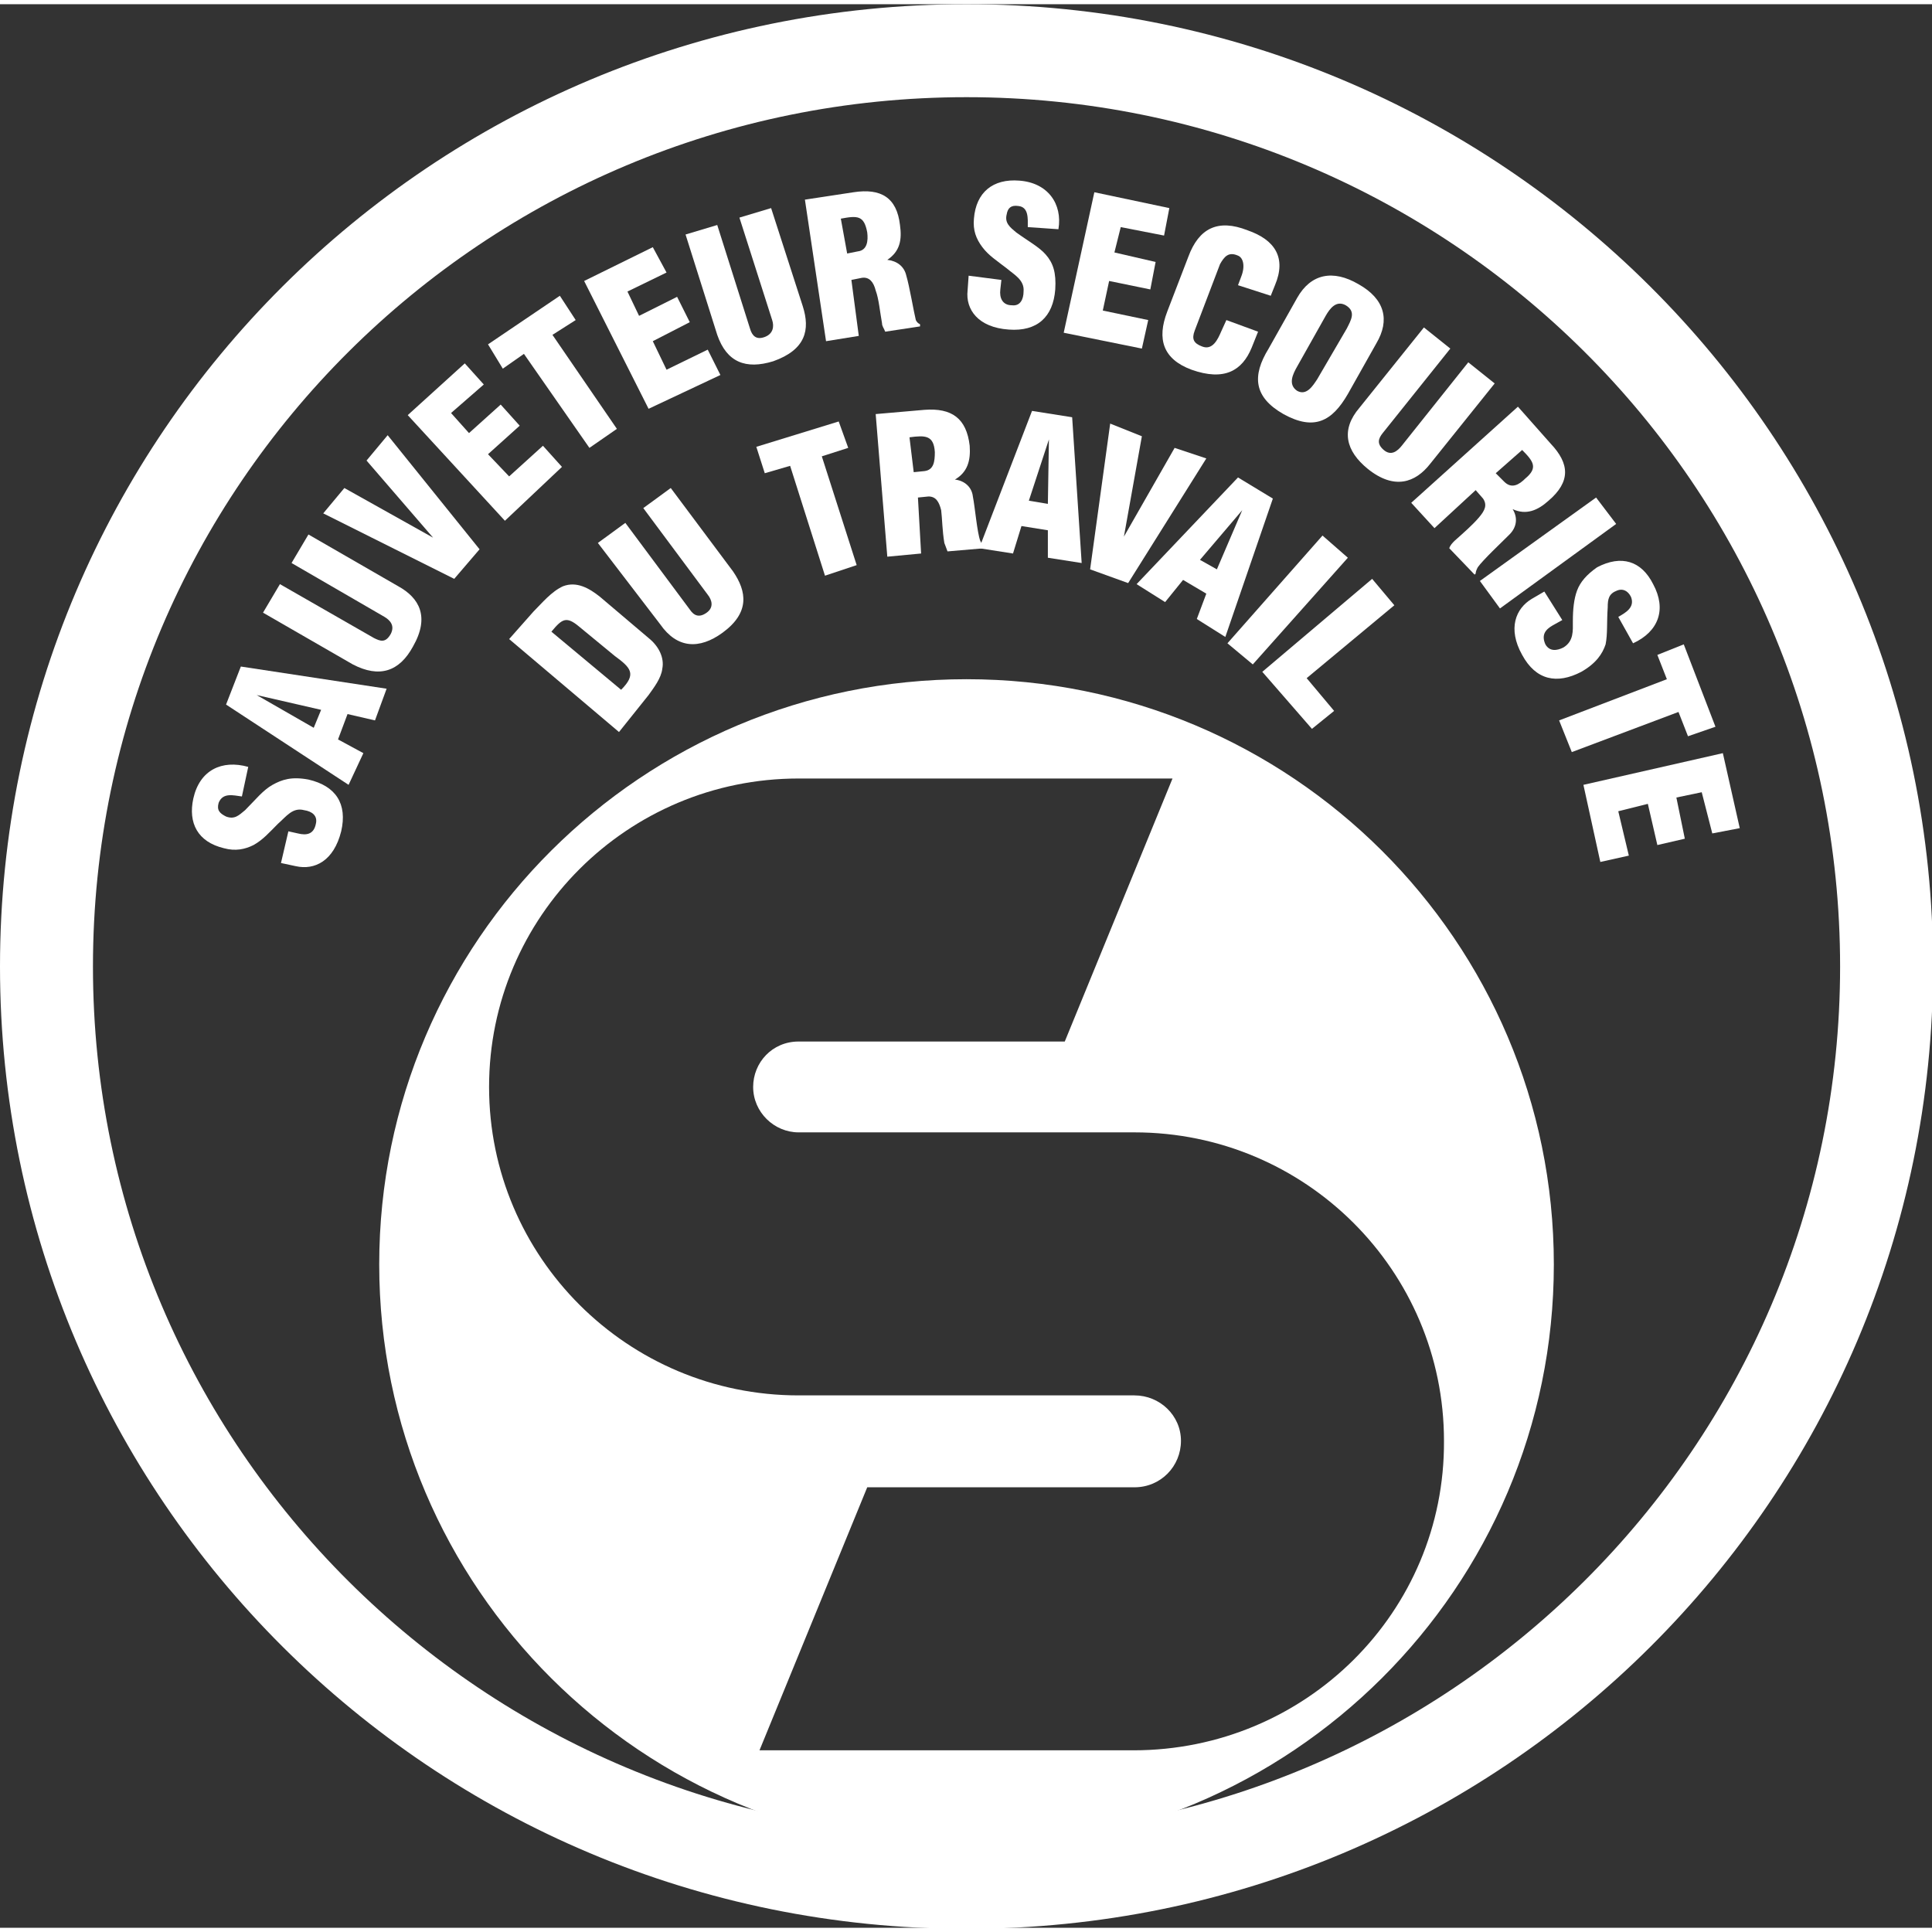 <?xml version="1.0" encoding="utf-8"?>
<svg xmlns="http://www.w3.org/2000/svg" xmlns:xlink="http://www.w3.org/1999/xlink" version="1.1" id="Calque_1" x="0px" y="0px" viewBox="0 0 182.9 182.1" style="enable-background:new 0 0 182.9 182.1;" xml:space="preserve" width="63" height="63">
<rect x="0" y="0" width="182.9" height="182.1" fill="#333333" stroke="none"/>
<style type="text/css">
	.st0{fill:#FFFFFF;}
</style>
<g>
	<path class="st0" d="M91.5,0C40.9,0,0,40.8,0,91.1s40.9,91.1,91.5,91.1s91.5-40.8,91.5-91.1S142,0,91.5,0 M91.5,173.4   c-45.7,0-82.7-36.8-82.7-82.3s37-82.3,82.7-82.3s82.7,36.8,82.7,82.3S137.1,173.4,91.5,173.4"/>
	<path class="st0" d="M91.5,63.9c-30.7,0-55.6,24.8-55.6,55.4c0,30.6,24.9,55.4,55.6,55.4s55.6-24.8,55.6-55.4   C147.1,88.7,122.2,63.9,91.5,63.9 M107.3,165.3H71.9l10.2-24.9h25.3c2.5,0,4.4-2,4.4-4.4c0-2.4-2-4.3-4.4-4.3H75.6   c-16.2,0-29.3-13.1-29.3-29.2s13.1-29.2,29.3-29.2H111l-10.2,24.9H75.6c-2.5,0-4.3,2-4.3,4.3c0,2.4,2,4.3,4.3,4.3h31.8   c16.2,0,29.3,13.1,29.3,29.2C136.8,152.2,123.6,165.3,107.3,165.3"/>
	<path class="st0" d="M27.3,78.3l0.9,0.2c0.8,0.2,1.5,0.1,1.7-0.9c0.2-0.8-0.4-1.2-1.1-1.3c-1.1-0.3-1.7,0.6-2.5,1.3   c-0.8,0.8-1.4,1.5-2.3,2c-0.8,0.4-1.7,0.6-2.8,0.3c-2.5-0.6-3.4-2.4-2.9-4.7c0.6-2.7,2.7-3.7,5.2-3L22.9,75   c-0.8-0.1-1.8-0.4-2.2,0.6c-0.2,0.7,0.1,1,0.7,1.3c0.8,0.3,1.2-0.1,1.8-0.6c1-1,1.7-1.9,2.6-2.4s1.8-0.8,3.4-0.5   c2.6,0.6,3.7,2.3,3.1,4.9c-0.7,2.8-2.5,3.7-4.3,3.3l-1.4-0.3L27.3,78.3z"/>
	<path class="st0" d="M33,73.9l-11.6-7.6l1.4-3.6l13.8,2.1l-1.1,3l-2.6-0.6L32,69.6l2.4,1.3L33,73.9z M24.3,65.4L24.3,65.4l5.4,3.1   l0.7-1.7L24.3,65.4z"/>
	<path class="st0" d="M24.9,57.6l1.6-2.7l8.9,5.1c0.6,0.3,1.1,0.5,1.6-0.4c0.4-0.8-0.1-1.3-0.6-1.6l-8.8-5.1l1.6-2.7l8.5,4.9   c2,1.1,3,2.9,1.4,5.7c-1.3,2.4-3.2,3-5.7,1.7L24.9,57.6z"/>
	<polygon class="st0" points="43,54.4 30.6,48.2 32.6,45.8 41,50.5 34.7,43.2 36.7,40.8 45.4,51.6  "/>
	<polygon class="st0" points="47.8,48.9 38.6,38.9 44,34 45.8,36 42.7,38.7 44.4,40.6 47.4,37.9 49.2,39.9 46.2,42.6 48.2,44.7    51.4,41.8 53.2,43.8  "/>
	<polygon class="st0" points="46.2,32.2 53,27.6 54.5,29.9 52.3,31.3 58.4,40.2 55.8,42 49.6,33.1 47.6,34.5  "/>
	<polygon class="st0" points="61.4,38.3 55.3,26.2 61.8,23 63.1,25.4 59.4,27.2 60.5,29.5 64.1,27.7 65.3,30.1 61.8,31.9 63.1,34.6    67,32.7 68.2,35.1  "/>
	<path class="st0" d="M64.9,21.8l3-0.9l3.1,9.8c0.2,0.7,0.6,1.1,1.4,0.8c0.8-0.3,0.9-1,0.7-1.6L70,20.2l3-0.9l3,9.3   c0.7,2.2,0.3,4.1-2.8,5.2c-2.6,0.8-4.4,0.1-5.3-2.5L64.9,21.8z"/>
	<path class="st0" d="M81.3,31.4l-3.1,0.5l-2-13.4l4.6-0.7c2.6-0.4,4.1,0.5,4.4,3.1c0.2,1.4,0,2.5-1.2,3.3c0.9,0.1,1.6,0.6,1.8,1.5   c0.3,1,0.7,3.4,0.9,4.2c0.1,0.2,0.2,0.3,0.4,0.4v0.2L83.8,31c-0.1-0.3-0.3-0.5-0.3-0.8c-0.2-1.1-0.3-2.3-0.6-3.1   c-0.2-0.8-0.6-1.3-1.3-1.2l-1,0.2L81.3,31.4z M80.2,23.6l1-0.2c0.9-0.1,1-1,0.9-1.8c-0.3-1.6-0.9-1.6-2.5-1.3L80.2,23.6z"/>
	<path class="st0" d="M94.8,26.1L94.7,27c-0.1,0.8,0.2,1.5,1.1,1.5c0.8,0.1,1.1-0.6,1.1-1.3c0.1-1.1-0.9-1.6-1.6-2.2   c-0.9-0.7-1.7-1.2-2.3-2c-0.6-0.8-0.9-1.6-0.8-2.7c0.2-2.5,1.8-3.8,4.3-3.6c2.7,0.2,4.1,2.2,3.7,4.6l-2.9-0.2c0-0.8,0.1-1.9-0.9-2   c-0.7-0.1-1,0.2-1.1,0.8c-0.2,0.8,0.3,1.2,0.9,1.7c1.1,0.8,2.2,1.4,2.8,2.1c0.7,0.8,1,1.7,0.9,3.3c-0.2,2.6-1.7,4-4.4,3.8   c-2.9-0.2-4.1-1.9-3.9-3.7l0.1-1.4L94.8,26.1z"/>
	<polygon class="st0" points="100.7,31.1 103.6,17.8 110.7,19.3 110.2,21.9 106.1,21.1 105.5,23.5 109.4,24.4 108.9,27 105,26.2    104.4,29 108.7,29.9 108.1,32.6  "/>
	<path class="st0" d="M117.2,26.6l0.3-0.8c0.4-1,0.2-1.8-0.3-2c-0.9-0.4-1.3,0.1-1.7,0.8l-2.4,6.3c-0.3,0.8-0.1,1.2,0.7,1.5   c1,0.4,1.5-0.7,1.8-1.4l0.5-1.1l3,1.1l-0.6,1.5c-0.9,2.2-2.6,3.2-5.7,2.1c-2.7-1-3.3-2.9-2.3-5.5l2-5.2c1-2.7,2.8-3.6,5.6-2.5   c2.6,0.9,3.7,2.6,2.6,5.2l-0.4,1L117.2,26.6z"/>
	<path class="st0" d="M127.6,36.9c-1.5,2.6-3.2,3.5-6.1,1.9c-2.8-1.6-3-3.6-1.4-6.2l2.7-4.8c1.3-2.3,3.4-2.7,5.8-1.3   c2.5,1.4,3,3.4,1.7,5.6L127.6,36.9z M127.5,30.7c0.4-0.8,0.9-1.6-0.1-2.2c-0.9-0.5-1.5,0.3-1.9,1l-2.7,4.8c-0.4,0.7-0.9,1.7,0,2.3   c0.9,0.5,1.5-0.5,1.9-1.1L127.5,30.7z"/>
	<path class="st0" d="M134.8,30.6l2.5,2l-6.4,8c-0.4,0.5-0.6,1,0.1,1.6c0.7,0.6,1.3,0.1,1.7-0.4l6.3-7.9l2.5,2l-6.1,7.6   c-1.4,1.8-3.4,2.5-5.9,0.5c-2.1-1.7-2.6-3.7-0.8-5.8L134.8,30.6z"/>
	<path class="st0" d="M135.8,49.6l-2.2-2.4l10.1-9.1l3.1,3.5c1.8,1.9,1.9,3.6-0.2,5.4c-1,0.9-2.1,1.4-3.4,0.8   c0.5,0.8,0.4,1.7-0.3,2.4c-0.8,0.8-2.5,2.4-3,3.1c-0.1,0.2-0.2,0.4-0.2,0.6l-0.1,0.1l-2.4-2.5c0.1-0.3,0.3-0.5,0.5-0.7   c0.9-0.8,1.7-1.5,2.3-2.2c0.6-0.7,0.8-1.2,0.4-1.8l-0.7-0.8L135.8,49.6z M141.6,44.4l0.8,0.8c0.7,0.7,1.4,0.3,2-0.3   c1.2-1,0.8-1.6-0.3-2.7L141.6,44.4z"/>
	<polygon class="st0" points="140.1,54.6 151.1,46.7 153,49.2 142,57.2  "/>
	<path class="st0" d="M147.9,58.3l-0.9,0.5c-0.7,0.4-1.1,0.9-0.7,1.8c0.4,0.7,1.1,0.6,1.7,0.3c1-0.6,0.9-1.6,0.9-2.5   c0-1.1,0.1-2.1,0.4-2.9c0.3-0.8,0.9-1.5,1.9-2.2c2.3-1.2,4.2-0.6,5.3,1.6c1.3,2.4,0.5,4.5-1.9,5.6l-1.4-2.5   c0.7-0.4,1.6-0.9,1.2-1.9c-0.3-0.6-0.8-0.8-1.3-0.6c-0.8,0.3-0.9,0.8-0.9,1.6c-0.1,1.4,0,2.5-0.2,3.5c-0.3,0.9-0.9,1.8-2.3,2.6   c-2.3,1.2-4.3,0.8-5.6-1.6c-1.4-2.5-0.6-4.4,0.9-5.3l1.2-0.7L147.9,58.3z"/>
	<polygon class="st0" points="159.4,60.6 162.4,68.4 159.8,69.3 158.9,67 148.8,70.8 147.6,67.8 157.8,63.9 156.9,61.6  "/>
	<polygon class="st0" points="149.9,73.9 163.1,70.9 164.7,78 162.1,78.5 161.1,74.6 158.7,75.1 159.5,79 156.9,79.6 156,75.7    153.2,76.4 154.2,80.6 151.5,81.2  "/>
	<path class="st0" d="M58.6,68.9l-10.4-8.8l2.3-2.6c0.8-0.8,1.7-1.9,2.8-2.4c1.3-0.5,2.5,0.2,3.5,1l4.6,3.9c1,0.8,1.5,1.9,1.3,2.9   c-0.1,0.9-0.8,1.8-1.3,2.5L58.6,68.9z M58.8,64.9c1.5-1.5,0.9-2.1-0.6-3.2l-3.4-2.8c-1.2-1-1.6-0.7-2.6,0.5L58.8,64.9z"/>
	<path class="st0" d="M56.6,51l2.6-1.9l6.1,8.2c0.4,0.6,0.9,0.8,1.6,0.3c0.7-0.5,0.5-1.2,0.1-1.7l-6.1-8.2l2.6-1.9l5.9,7.9   c1.3,1.9,1.6,3.9-1,5.8c-2.2,1.6-4.3,1.5-5.9-0.8L56.6,51z"/>
	<polygon class="st0" points="71.6,41.9 79.4,39.5 80.3,42 77.8,42.8 81.1,53.1 78.1,54.1 74.8,43.7 72.4,44.4  "/>
	<path class="st0" d="M87.2,52L84,52.3l-1.1-13.5l4.6-0.4c2.6-0.2,4,0.8,4.3,3.4c0.1,1.4-0.2,2.5-1.4,3.2c0.9,0.1,1.6,0.7,1.7,1.6   c0.2,1,0.4,3.4,0.7,4.2c0.1,0.2,0.2,0.4,0.4,0.5v0.2l-3.5,0.3c-0.1-0.3-0.2-0.5-0.3-0.8c-0.2-1.2-0.2-2.3-0.3-3.1   c-0.2-0.8-0.5-1.3-1.2-1.3l-1,0.1L87.2,52z M86.5,44.3l1-0.1c0.9-0.1,1-0.9,1-1.8c-0.1-1.6-0.9-1.6-2.4-1.4L86.5,44.3z"/>
	<path class="st0" d="M92.7,51.5l5-13l3.8,0.6l0.9,13.8l-3.2-0.5v-2.6l-2.5-0.4L95.9,52L92.7,51.5z M99.3,41.2L99.3,41.2l-1.9,5.8   l1.8,0.3L99.3,41.2z"/>
	<polygon class="st0" points="103.2,53.5 105.1,39.7 108.1,40.9 106.4,50.4 111.2,42 114.2,43 106.8,54.8  "/>
	<path class="st0" d="M107.6,54.9l9.6-10.1l3.3,2L116,59.9l-2.7-1.7l0.9-2.4l-2.2-1.3l-1.7,2.1L107.6,54.9z M117.6,47.9L117.6,47.9   l-4,4.7l1.6,0.9L117.6,47.9z"/>
	<polygon class="st0" points="116.2,60.5 125.2,50.3 127.6,52.4 118.6,62.5  "/>
	<polygon class="st0" points="119.5,63.2 129.9,54.4 132,56.9 123.7,63.8 126.3,66.9 124.2,68.6  "/>
</g>
</svg>
